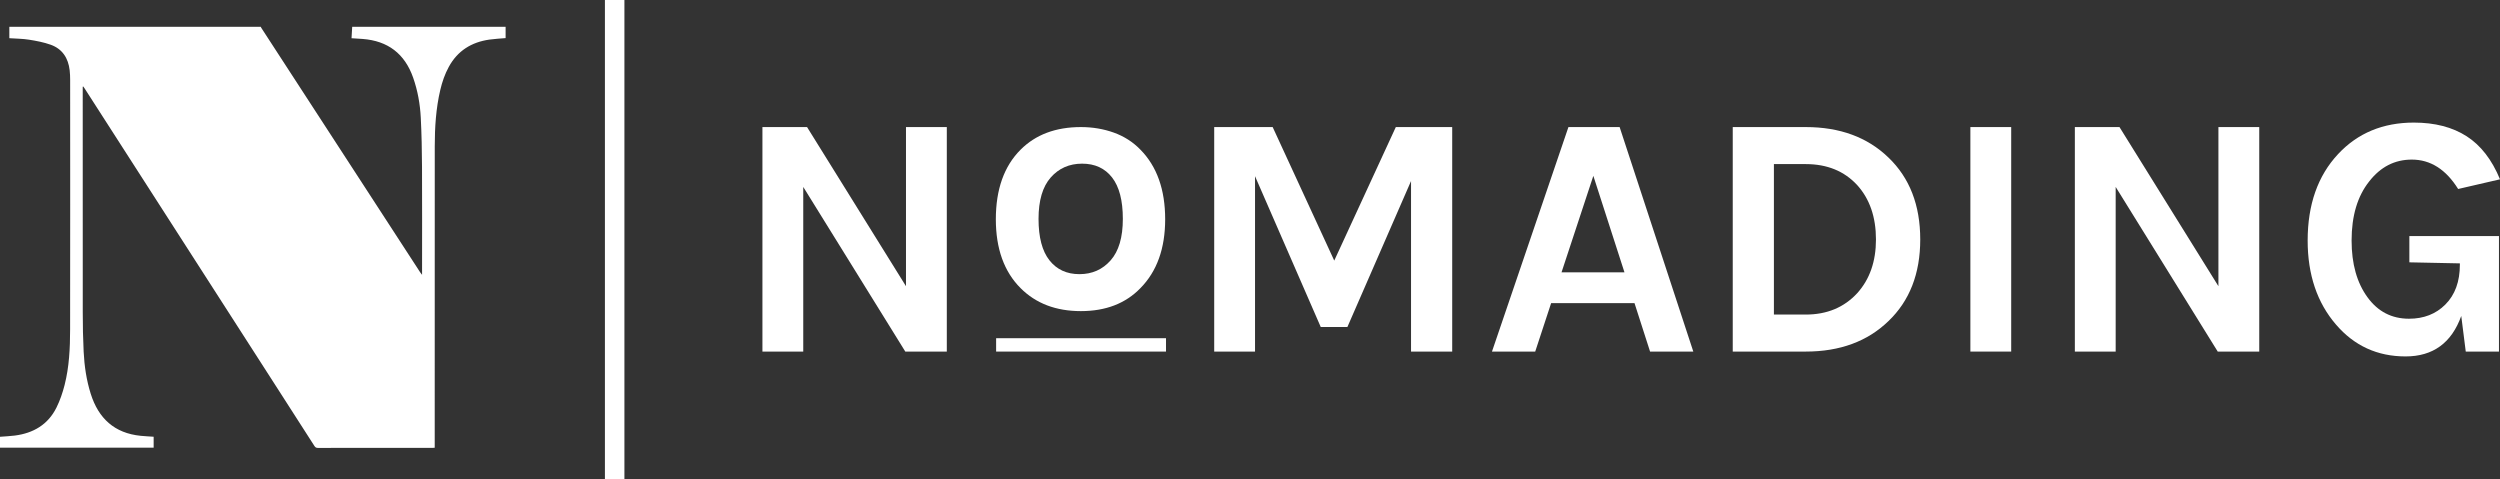 <svg xmlns="http://www.w3.org/2000/svg" id="Capa_2" data-name="Capa 2" width="567.417" height="108.799" viewBox="0 0 567.417 108.799"><rect x="0" y="0" width="567.417" height="108.799" fill="#333333" stroke="none"/><defs><style>      .cls-1 {        fill: #fff;      }    </style></defs><g id="Capa_1-2" data-name="Capa 1"><g><path class="cls-1" d="M79.935,6.087c11.607,0,23.215,0,34.822,0v2.56c-1.285,.115-2.499,.169-3.696,.341-4.06,.583-7.211,2.539-9.206,6.205-.897,1.649-1.499,3.406-1.926,5.224-.987,4.204-1.249,8.488-1.253,12.784-.021,22.543-.01,45.085-.01,67.628v.793c-.195,.013-.299,.026-.403,.026-8.715,.001-17.431-.002-26.146,.012-.405,0-.589-.179-.782-.482-2.912-4.548-5.834-9.089-8.754-13.632-14.441-22.466-28.882-44.931-43.324-67.396-.113-.176-.236-.346-.354-.519-.042,.02-.085,.039-.127,.059v.808c0,16.823-.009,33.646,.009,50.469,.003,2.951,.052,5.905,.201,8.852,.164,3.244,.625,6.452,1.609,9.569,1.761,5.583,5.391,8.931,11.332,9.528,.973,.098,1.953,.139,2.946,.208v2.478H0v-2.468c1.143-.091,2.254-.134,3.352-.275,4.216-.539,7.55-2.486,9.472-6.37,.8-1.615,1.395-3.365,1.84-5.116,1.048-4.124,1.242-8.361,1.249-12.591,.032-18.876,.015-37.752,.009-56.629,0-.731-.026-1.467-.109-2.193-.315-2.763-1.649-4.859-4.314-5.81-1.579-.563-3.264-.881-4.928-1.144-1.456-.23-2.948-.231-4.451-.335v-2.582c19.024,0,38.049,0,57.073,0,.033,.073,.056,.152,.099,.218,12.019,18.495,24.04,36.989,36.062,55.482,.104,.161,.229,.308,.441,.591v-.917c0-7.876,.028-15.752-.012-23.628-.019-3.725-.093-7.453-.284-11.172-.159-3.076-.702-6.106-1.727-9.033-1.908-5.446-5.743-8.362-11.484-8.793-.805-.06-1.612-.104-2.503-.161,.052-.893,.101-1.74,.151-2.587Z"></path><rect class="cls-1" x="137.296" width="4.425" height="108.799"></rect><g><g><path class="cls-1" d="M183.175,28.841l22.454,36.117V28.841h9.265v50.955h-9.422l-23.161-37.37v37.37h-9.265V28.841h10.129Z"></path><path class="cls-1" d="M245.321,28.841c2.659,0,5.155,.421,7.49,1.262,2.333,.841,4.342,2.13,6.026,3.867,3.745,3.801,5.618,9.066,5.618,15.798,0,6.622-1.873,11.834-5.618,15.632-3.367,3.475-7.872,5.212-13.517,5.212s-10.207-1.736-13.679-5.212c-3.747-3.745-5.619-8.957-5.619-15.632,0-6.785,1.873-12.053,5.619-15.798,3.419-3.419,7.979-5.129,13.679-5.129Zm9.526,20.844c0-4.178-.813-7.312-2.443-9.404-1.628-2.089-3.895-3.135-6.798-3.135s-5.28,1.046-7.124,3.135c-1.846,2.092-2.769,5.226-2.769,9.404s.827,7.315,2.483,9.404c1.656,2.092,3.921,3.135,6.8,3.135s5.238-1.043,7.084-3.135c1.844-2.089,2.767-5.224,2.767-9.404Z"></path><path class="cls-1" d="M288.853,28.841l13.976,30.307,13.974-30.307h12.798v50.955h-9.343V41.09l-14.447,33.134h-6.044l-14.918-34.233v39.806h-9.265V28.841h13.269Z"></path><path class="cls-1" d="M355.982,28.841h11.62l16.722,50.955h-9.813l-3.532-10.992h-18.924l-3.612,10.992h-9.814l17.352-50.955Zm-1.57,32.977h14.29l-7.066-21.904-7.223,21.904Z"></path><path class="cls-1" d="M409.841,28.841c7.748,0,14.002,2.305,18.767,6.909,4.815,4.607,7.223,10.808,7.223,18.607,0,7.748-2.409,13.925-7.223,18.53-4.764,4.607-11.019,6.909-18.767,6.909h-16.565V28.841h16.565Zm-7.223,42.555h7.223c4.818,0,8.717-1.624,11.7-4.868,2.827-3.141,4.24-7.197,4.24-12.171,0-5.075-1.413-9.185-4.24-12.325-2.933-3.191-6.832-4.788-11.7-4.788h-7.223v34.153Z"></path><path class="cls-1" d="M447.211,28.841h9.265v50.955h-9.265V28.841Z"></path><path class="cls-1" d="M481.053,28.841l22.455,36.117V28.841h9.265v50.955h-9.422l-23.164-37.37v37.37h-9.265V28.841h10.13Z"></path><path class="cls-1" d="M558.623,71.711c-2.198,6.124-6.412,9.185-12.64,9.185-6.388,0-11.647-2.406-15.783-7.223-4.29-4.972-6.438-11.333-6.438-19.078,0-8.166,2.305-14.708,6.909-19.629,4.45-4.761,10.18-7.143,17.196-7.143,4.761,0,8.755,1.034,11.973,3.099,3.218,2.068,5.745,5.327,7.576,9.777l-9.499,2.195c-2.776-4.447-6.281-6.672-10.521-6.672-3.875,0-7.093,1.65-9.659,4.948-2.67,3.348-4.003,7.825-4.003,13.425,0,5.286,1.203,9.579,3.612,12.877,2.355,3.244,5.496,4.868,9.422,4.868,3.348,0,6.098-1.073,8.243-3.221,2.198-2.198,3.298-5.209,3.298-9.028v-.314l-11.463-.237v-5.967h20.337v26.224h-7.537l-1.022-8.086Z"></path></g><rect class="cls-1" x="226.087" y="76.763" width="38.557" height="3.034"></rect></g></g></g></svg>
